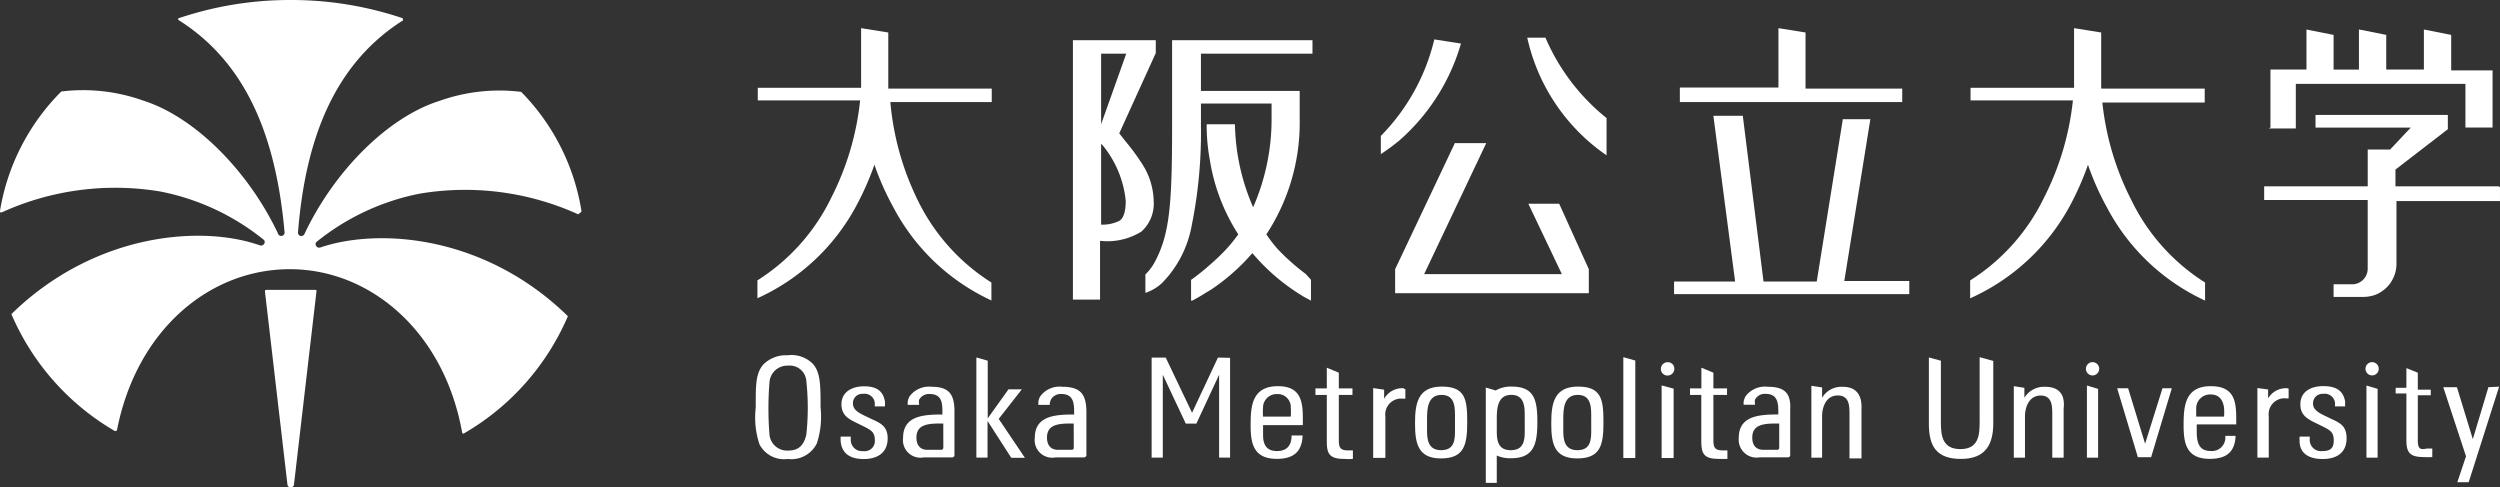 <svg xmlns="http://www.w3.org/2000/svg" width="256.452" height="50" viewBox="0 0 256.452 50">
  <rect x="0" y="0" width="256.452" height="50" fill="#333333" stroke="none"/>
  <defs>
    <style>
      .cls-1 {
        fill: #fff;
      }
    </style>
  </defs>
  <g id="logo_sp" data-name="logo sp" transform="translate(128.226 25)">
    <g id="logo_sp-2" data-name="logo sp" transform="translate(-128.226 -25)">
      <g id="内容">
        <path id="パス_10534" data-name="パス 10534" class="cls-1" d="M59.644,21.625a22.469,22.469,0,0,0-6.182-12.2h0a18.3,18.3,0,0,0-8.346.913c-5.374,1.678-10.873,7.284-13.87,13.636h0a.383.383,0,0,1-.424.235.361.361,0,0,1-.253-.383c.763-9.558,3.716-17.245,10.725-21.707h0c.126,0,0-.213,0-.254A35.812,35.812,0,0,0,29.735,0h0A35.726,35.726,0,0,0,18.388,1.85c-.144,0-.166.166,0,.252h0c7.014,4.46,9.943,12.147,10.8,21.685a.348.348,0,0,1-.68.148h0C25.488,17.566,20,11.98,14.634,10.3a18.307,18.307,0,0,0-8.345-.914h0A22.471,22.471,0,0,0,0,21.625c0,.147,0,.212.212.147h0A28.083,28.083,0,0,1,16.46,19.648a24.26,24.26,0,0,1,10.62,4.97.337.337,0,0,1,0,.424.382.382,0,0,1-.424.126c-6.03-2.125-16.988-1.254-25.488,7.052a25.491,25.491,0,0,0,10.62,12s.2,0,.213-.106c2.017-10.28,9.5-16.5,17.733-16.5S45.534,33.986,47.4,44.33a.136.136,0,0,0,.234.105,25.483,25.483,0,0,0,10.62-12h0c-8.5-8.3-19.35-9.093-25.382-7.053a.361.361,0,0,1-.424-.126.335.335,0,0,1,0-.423,24.273,24.273,0,0,1,10.62-4.971,28.084,28.084,0,0,1,16.249,2.125h0C59.474,21.834,59.666,21.772,59.644,21.625Z" transform="translate(0 0)"/>
        <path id="パス_10535" data-name="パス 10535" class="cls-1" d="M32.455,29.924h-4.95c-.166,0-.166.105-.148.234l2.295,19.69a.34.34,0,1,0,.68,0l2.294-19.69C32.648,29.924,32.648,29.924,32.455,29.924Z" transform="translate(-0.171 -0.187)"/>
        <path id="パス_10536" data-name="パス 10536" class="cls-1" d="M257.809,19.191H247.193V17.469l5.374-4.142V11.863H238.993v1.3h9.77l-2.121,2.252h-2.294v3.776H233.725v1.4h10.62v7.093a1.6,1.6,0,0,1-1.647,1.553l-.054,0h-1.8v1.294h3.08a3.629,3.629,0,0,0,1.254-.234,3.2,3.2,0,0,0,.744-.426,3.156,3.156,0,0,0,.552-.51,2.334,2.334,0,0,0,.334-.466,3.376,3.376,0,0,0,.488-1.742V20.7h10.62V19.3Z" transform="translate(-1.465 -0.074)"/>
        <path id="パス_10537" data-name="パス 10537" class="cls-1" d="M234.194,13.195h2.781V8.622h17.4V13.1h2.782V7.239h-4.244V3.6h0l-2.8-.553h0V7.155H246.25V3.6h0l-2.8-.56h0v4.12h-2.6V3.6h0l-2.782-.553h0V7.155h-3.694V13.1Z" transform="translate(-1.468 -0.019)"/>
        <path id="パス_10538" data-name="パス 10538" class="cls-1" d="M102.19,30.838h0V29a20.665,20.665,0,0,1-7.584-8.5A28.454,28.454,0,0,1,91.823,10.49h10.4V9.109H91.611V3.352l-2.788-.445h0V9.022h-10.6v1.294h10.5a28.465,28.465,0,0,1-2.952,9.962,20.656,20.656,0,0,1-7.584,8.5h0v1.834h0a21.6,21.6,0,0,0,10.069-9.344,29.774,29.774,0,0,0,1.934-4.354,27.522,27.522,0,0,0,1.934,4.354,21.6,21.6,0,0,0,10.088,9.581Z" transform="translate(-0.49 -0.018)"/>
        <path id="パス_10539" data-name="パス 10539" class="cls-1" d="M227.473,30.838h0V29a20.665,20.665,0,0,1-7.584-8.5,28.467,28.467,0,0,1-2.952-9.961h10.5V9.109h-10.62V3.352l-2.782-.445h0V9.022h-10.62v1.294h10.5a28.456,28.456,0,0,1-2.957,9.964,20.674,20.674,0,0,1-7.584,8.506h0V30.62h0a21.709,21.709,0,0,0,10.154-9.344,29.672,29.672,0,0,0,1.934-4.354,27.613,27.613,0,0,0,1.934,4.354,21.6,21.6,0,0,0,10.088,9.581Z" transform="translate(-1.275 -0.018)"/>
        <path id="パス_10540" data-name="パス 10540" class="cls-1" d="M134.682,28.128a22.462,22.462,0,0,1-2.932-2.614,15.425,15.425,0,0,1-1.106-1.444,20.858,20.858,0,0,0,3.42-11.834V9.352h-10.13V5.528h11.442V4.148h-14.4v8.8c0,8.114-.255,11.086-1.764,13.933a5.176,5.176,0,0,1-.976,1.295h0v1.892h0a4.673,4.673,0,0,0,1.72-1.021A11.282,11.282,0,0,0,123,23.093a48.045,48.045,0,0,0,.936-10.154V10.648h7.244v1.42a22.506,22.506,0,0,1-1.89,9.218,22.16,22.16,0,0,1-1.868-8.515h-2.9a19.83,19.83,0,0,0,.334,3.716,19.794,19.794,0,0,0,2.91,7.582c-.318.423-.636.85-.976,1.232a20.071,20.071,0,0,1-1.912,1.867l-.532.466c-.466.383-.936.764-1.424,1.1v2.131h.125c.533-.276,1.062-.6,1.38-.8l.553-.335a21.051,21.051,0,0,0,3.929-3.4l.3-.334.488.552a20.9,20.9,0,0,0,4.844,3.95l.68.363h0V28.722h0Z" transform="translate(-0.741 -0.026)"/>
        <path id="パス_10541" data-name="パス 10541" class="cls-1" d="M117.891,16.893a23.12,23.12,0,0,0-1.784-2.425l-.6-.764,3.748-8.235h0V4.148h-8.5V30.762h2.782V24.73a6.6,6.6,0,0,0,4.248-.954,3.843,3.843,0,0,0,1.253-3.144,7.236,7.236,0,0,0-1.146-3.737ZM113.647,5.528h2.579l-2.579,7.244Zm1.89,17.142a3.922,3.922,0,0,1-1.89.4v-8.3l.148.148a10.619,10.619,0,0,1,2.378,5.714C116.173,22.23,115.687,22.564,115.537,22.67Z" transform="translate(-0.694 -0.026)"/>
        <path id="パス_10542" data-name="パス 10542" class="cls-1" d="M142.436,15.9h0a18.158,18.158,0,0,0,1.656-1.189l.3-.235a20.939,20.939,0,0,0,6.368-9.984h0l-2.734-.425a21.03,21.03,0,0,1-5.486,9.9h0v1.868h0Z" transform="translate(-0.893 -0.025)"/>
        <path id="パス_10543" data-name="パス 10543" class="cls-1" d="M159.523,3.891h-1.868a19.817,19.817,0,0,0,8.134,12.064h0V12.133h0A21.344,21.344,0,0,1,159.523,3.891Z" transform="translate(-0.988 -0.024)"/>
        <path id="パス_10544" data-name="パス 10544" class="cls-1" d="M150.155,14.749l-6.138,12.957h0v2.462h19.867V27.706h0l-3.037-6.712h-3.165l3.441,7.221H146.991l6.372-13.443h-3.145S150.155,14.727,150.155,14.749Z" transform="translate(-0.903 -0.092)"/>
        <path id="パス_10545" data-name="パス 10545" class="cls-1" d="M173.407,10.49h22.812V9.109H186.3V3.352l-2.778-.445h0V9H173.407Z" transform="translate(-1.087 -0.018)"/>
        <path id="パス_10546" data-name="パス 10546" class="cls-1" d="M196.938,28.9h-6.666l2.676-16.6h-2.826l-2.676,16.652h-5.461l-2.124-17h-3.018l2.23,17H172.81v1.294h24.128V28.9Z" transform="translate(-1.083 -0.075)"/>
        <path id="パス_10547" data-name="パス 10547" class="cls-1" d="M256.845,39.967h0l-1.6,5.333h0l-1.631-5.333h-1.4l2.333,7.093h0l-.891,2.654h1.166l3.122-9.8h0Z" transform="translate(-1.581 -0.25)"/>
        <path id="パス_10548" data-name="パス 10548" class="cls-1" d="M240.329,43.07c-.891-.424-1.571-.721-1.571-1.444a.975.975,0,0,1,.972-.98c.03,0,.06,0,.089,0a1.062,1.062,0,0,1,1.191.891,3.861,3.861,0,0,1,0,.4h1.039v-.53c-.2-1.062-.891-1.55-2.23-1.55s-2.358.6-2.358,1.868.934,1.6,2,2.124,1.424.7,1.424,1.572-.4,1.1-1.19,1.1a1.145,1.145,0,0,1-1.266-1.011,1.087,1.087,0,0,1-.008-.113v-.361h-1.039a4.557,4.557,0,0,0,0,.466c0,1.2.891,1.834,2.358,1.834s2.463-.666,2.463-2.124S241.308,43.564,240.329,43.07Z" transform="translate(-1.488 -0.249)"/>
        <path id="パス_10549" data-name="パス 10549" class="cls-1" d="M204.322,36.871h0v6.666c0,1.4-.148,2.763-1.976,2.763s-2-1.36-2-2.7V37.233h0l-1.232-.334h0v6.818c0,2.275.764,3.59,3.292,3.59s3.314-1.487,3.314-3.666V37.254Z" transform="translate(-1.248 -0.231)"/>
        <path id="パス_10550" data-name="パス 10550" class="cls-1" d="M228.19,39.864c-2.675,0-2.781,2.124-2.781,4.014s.3,3.442,2.7,3.442c1.912,0,2.57-.914,2.633-2.358h-1.061a1.374,1.374,0,0,1-1.179,1.544,1.343,1.343,0,0,1-.322.006c-1.146,0-1.379-.786-1.424-1.764a2.446,2.446,0,0,0,0-.3v-.666h4.054V43.51C230.809,41.689,230.809,39.864,228.19,39.864Zm1.4,3.122H226.7v-.872a1.425,1.425,0,0,1,1.446-1.4l.054,0c.936,0,1.277.68,1.36,1.4a6.09,6.09,0,0,1,0,.872Z" transform="translate(-1.413 -0.25)"/>
        <path id="パス_10551" data-name="パス 10551" class="cls-1" d="M211.089,39.928a2.358,2.358,0,0,0-2.124,1.124v-1.02h0l-1.084-.166V47.2h1.146V42.948c0-.954.446-2.124,1.6-2.124s1.2,1.02,1.2,1.89V47.2h1.166V42.164C213.151,40.8,212.6,39.928,211.089,39.928Z" transform="translate(-1.303 -0.25)"/>
        <path id="パス_10552" data-name="パス 10552" class="cls-1" d="M223.2,40.077h0l-1.784,5.692h0l-1.742-5.692H218.55l2.124,7.074h1.36l2.124-7.074H223.2Z" transform="translate(-1.37 -0.251)"/>
        <path id="パス_10553" data-name="パス 10553" class="cls-1" d="M249.57,45.418V40.786H250.9v-.574H249.57V38.47L248.4,38v2.018H247.3V40.6h1.1v4.758c0,1.253.3,1.764,1.764,1.764a6.367,6.367,0,0,0,.892,0v-.874h-.56C249.78,46.416,249.57,46.224,249.57,45.418Z" transform="translate(-1.55 -0.238)"/>
        <path id="パス_10554" data-name="パス 10554" class="cls-1" d="M215.428,39.8h0v7.4h1.147V40.14Z" transform="translate(-1.35 -0.249)"/>
        <path id="パス_10555" data-name="パス 10555" class="cls-1" d="M216,37.384a.682.682,0,1,0,.488.2A.681.681,0,0,0,216,37.384Z" transform="translate(-1.349 -0.234)"/>
        <path id="パス_10556" data-name="パス 10556" class="cls-1" d="M244.283,39.8h0v7.4h1.146V40.14Z" transform="translate(-1.531 -0.249)"/>
        <path id="パス_10557" data-name="パス 10557" class="cls-1" d="M244.857,37.384a.68.68,0,1,0,.488.2A.68.68,0,0,0,244.857,37.384Z" transform="translate(-1.53 -0.234)"/>
        <path id="パス_10558" data-name="パス 10558" class="cls-1" d="M236.118,40.077" transform="translate(-1.48 -0.251)"/>
        <path id="パス_10559" data-name="パス 10559" class="cls-1" d="M236.1,40.079a2.124,2.124,0,0,0-1.975,1.04h0v-.914l-1.1-.148h0v7.136h1.166V42.945a1.634,1.634,0,0,1,1.412-1.828,1.6,1.6,0,0,1,.372,0h.254v-1Z" transform="translate(-1.46 -0.251)"/>
        <path id="パス_10560" data-name="パス 10560" class="cls-1" d="M81.348,36.678a3.293,3.293,0,0,0-2.57.954c-.786.934-.764,2.124-.764,4.4a8.735,8.735,0,0,0,.383,3.779,2.845,2.845,0,0,0,2.91,1.5,2.911,2.911,0,0,0,2.974-1.6,8.8,8.8,0,0,0,.382-3.694c0-2.253,0-3.568-.786-4.461a3.1,3.1,0,0,0-2.528-.891ZM83.2,44.833c-.235.954-.68,1.614-1.848,1.614a1.813,1.813,0,0,1-1.933-1.686v-.013a33.257,33.257,0,0,1,0-5.246,1.834,1.834,0,0,1,1.9-1.766l.034,0a1.7,1.7,0,0,1,1.847,1.538v.011a25.469,25.469,0,0,1,0,5.544Z" transform="translate(-0.489 -0.229)"/>
        <path id="パス_10561" data-name="パス 10561" class="cls-1" d="M89.611,43.072c-.892-.424-1.572-.721-1.572-1.444a.957.957,0,0,1,.932-.98.987.987,0,0,1,.108,0,1.062,1.062,0,0,1,1.2.891v.4h1.04a3.166,3.166,0,0,0,0-.532c-.2-1.062-.872-1.53-2.125-1.53s-2.333.574-2.333,1.848.936,1.6,2,2.124,1.424.7,1.424,1.572a1.039,1.039,0,0,1-.962,1.112,1.027,1.027,0,0,1-.228-.008,1.146,1.146,0,0,1-1.269-1.009,1.121,1.121,0,0,1-.007-.115,2.761,2.761,0,0,1,0-.363h-1.04a4.566,4.566,0,0,0,0,.466c.106,1.2.892,1.834,2.358,1.834s2.464-.68,2.464-2.124S90.579,43.564,89.611,43.072Z" transform="translate(-0.544 -0.25)"/>
        <path id="パス_10562" data-name="パス 10562" class="cls-1" d="M103.079,43.2h0l2.372-3.03h-1.371l-2.125,2.974V37.233l-1.166-.334V47.171h1.146V43.413l2.434,3.782h1.4Z" transform="translate(-0.632 -0.231)"/>
        <path id="パス_10563" data-name="パス 10563" class="cls-1" d="M96.161,39.926a2.484,2.484,0,0,0-2.252.954,1.51,1.51,0,0,0-.213.6,2.455,2.455,0,0,0,0,.3h1.167v-.15a1,1,0,0,1,0-.362,1.144,1.144,0,0,1,1.1-.6c1.232,0,1.294.936,1.294,1.784v.318c-2,0-4.034.148-4.034,2.4a1.8,1.8,0,0,0,2.124,2h2.932a.234.234,0,0,0,.213-.212V42.306C98.457,40.714,97.947,39.926,96.161,39.926Zm1.19,6.266a.236.236,0,0,1-.213.2H95.715c-.8,0-1.124-.552-1.124-1.254,0-1.316,1.124-1.444,2.422-1.444h.334Z" transform="translate(-0.584 -0.25)"/>
        <path id="パス_10564" data-name="パス 10564" class="cls-1" d="M109.652,39.926a2.445,2.445,0,0,0-2.252.954,1.241,1.241,0,0,0-.212.6,2.106,2.106,0,0,0,0,.3h1.166v-.15a1.822,1.822,0,0,1,.106-.362,1.144,1.144,0,0,1,1.1-.6c1.2,0,1.294.934,1.294,1.784v.318c-2,0-4.034.148-4.034,2.4a1.8,1.8,0,0,0,2.124,2H111.9a.254.254,0,0,0,.212-.212V42.306C112.053,40.712,111.524,39.926,109.652,39.926Zm1.167,6.266a.2.2,0,0,1-.2.2h-1.424c-.8,0-1.125-.552-1.125-1.254,0-1.316,1.125-1.444,2.423-1.444h.318Z" transform="translate(-0.669 -0.25)"/>
        <path id="パス_10565" data-name="パス 10565" class="cls-1" d="M148.811,39.906c-2.445,0-2.741,1.72-2.741,3.738s.254,3.632,2.654,3.632,2.7-1.4,2.7-3.717S151.254,39.906,148.811,39.906Zm1.359,4.4c0,.976,0,2.124-1.424,2.124s-1.444-1.254-1.444-2.124v-1c0-.977,0-2.549,1.486-2.549s1.38,1.465,1.38,2.528Z" transform="translate(-0.915 -0.25)"/>
        <path id="パス_10566" data-name="パス 10566" class="cls-1" d="M162.875,39.906c-2.445,0-2.741,1.72-2.741,3.738s.234,3.632,2.654,3.632,2.7-1.4,2.7-3.717S165.294,39.906,162.875,39.906Zm1.359,4.4c0,.976,0,2.124-1.424,2.124s-1.444-1.254-1.444-2.124v-1c0-.977,0-2.549,1.486-2.549s1.38,1.465,1.38,2.528Z" transform="translate(-1.004 -0.25)"/>
        <path id="パス_10567" data-name="パス 10567" class="cls-1" d="M156.012,39.906a3.022,3.022,0,0,0-1.617.4l-1.02-.3h0v9.775H154.5v-2.8a3.4,3.4,0,0,0,1.464.275c2.316,0,2.7-1.4,2.7-3.716S158.328,39.906,156.012,39.906Zm1.359,4.4c0,.976,0,2.124-1.444,2.124s-1.424-1.254-1.424-2.124v-1c0-.977,0-2.549,1.486-2.549s1.38,1.465,1.38,2.528Z" transform="translate(-0.961 -0.25)"/>
        <path id="パス_10568" data-name="パス 10568" class="cls-1" d="M131.9,39.864c-2.7,0-2.8,2.124-2.8,4.014s.3,3.442,2.7,3.442c1.912,0,2.57-.936,2.634-2.4H133.3c0,.85-.335,1.6-1.5,1.6s-1.424-.786-1.424-1.657v-1h4.078v-.276C134.472,41.689,134.432,39.864,131.9,39.864Zm-1.53,3.122a6.379,6.379,0,0,1,0-.914,1.4,1.4,0,0,1,1.4-1.4c.03,0,.06,0,.088,0a1.333,1.333,0,0,1,1.361,1.306c0,.032,0,.063,0,.094a6.677,6.677,0,0,1,0,.914Z" transform="translate(-0.809 -0.25)"/>
        <path id="パス_10569" data-name="パス 10569" class="cls-1" d="M176.854,45.416V40.75h1.4v-.669h-1.4V38.468l-1.232-.51v2.124h-1.166v.667h1.158v4.8c0,1.254.3,1.764,1.787,1.764h.891v-.871h-.538C177.068,46.414,176.854,46.222,176.854,45.416Z" transform="translate(-1.093 -0.238)"/>
        <path id="パス_10570" data-name="パス 10570" class="cls-1" d="M171.526,47.233h1.231V40.119l-1.231-.334Z" transform="translate(-1.075 -0.249)"/>
        <path id="パス_10571" data-name="パス 10571" class="cls-1" d="M172.439,37.449a.7.7,0,0,0-.934.913.67.67,0,0,0,.335.335.7.7,0,0,0,.933-.914A.663.663,0,0,0,172.439,37.449Z" transform="translate(-1.074 -0.234)"/>
        <path id="パス_10572" data-name="パス 10572" class="cls-1" d="M167.571,36.871h0V47.215H168.8v-10h0Z" transform="translate(-1.05 -0.231)"/>
        <path id="パス_10573" data-name="パス 10573" class="cls-1" d="M182.471,39.926a2.5,2.5,0,0,0-2.274.954,1.923,1.923,0,0,0-.212.6v.286h1.166v-.15a1,1,0,0,1,0-.362,1.124,1.124,0,0,1,1.1-.6c1.21,0,1.294.934,1.294,1.784v.328c-2,0-4.055.148-4.055,2.4a1.833,1.833,0,0,0,2.124,2h2.951a.234.234,0,0,0,.2-.212V42.306C184.851,40.714,184.337,39.926,182.471,39.926Zm1.167,6.266a.2.2,0,0,1-.2.2h-1.418c-.834,0-1.146-.552-1.146-1.254,0-1.316,1.126-1.444,2.445-1.444h.318Z" transform="translate(-1.125 -0.25)"/>
        <path id="パス_10574" data-name="パス 10574" class="cls-1" d="M190.209,39.929a2.3,2.3,0,0,0-2.125,1.124V39.992l-1.1-.166V47.2h1.1V42.939c0-.954.426-2.124,1.6-2.124s1.21,1.02,1.21,1.89v4.566h1.232V42.161C192.18,40.8,191.611,39.929,190.209,39.929Z" transform="translate(-1.172 -0.249)"/>
        <path id="パス_10575" data-name="パス 10575" class="cls-1" d="M144.873,40.077a2.127,2.127,0,0,0-2,1.084v-.934l-1.124-.166h0v7.158H143V42.975a1.634,1.634,0,0,1,1.413-1.828,1.6,1.6,0,0,1,.371,0h.266v-1h-.126Z" transform="translate(-0.888 -0.251)"/>
        <path id="パス_10576" data-name="パス 10576" class="cls-1" d="M144.9,40.077" transform="translate(-0.908 -0.251)"/>
        <path id="パス_10577" data-name="パス 10577" class="cls-1" d="M125.682,36.913h0l-2.656,5.66h0l-2.7-5.66h-1.446v10.26h1.146v-8.5l2.358,5.014h1.084l2.334-5.014h0v8.5h1.124V36.936h0Z" transform="translate(-0.745 -0.231)"/>
        <path id="パス_10578" data-name="パス 10578" class="cls-1" d="M138.188,45.416V40.75h1.4v-.669h-1.4V38.468l-1.232-.51v2.124H135.79v.667h1.166v4.8c0,1.254.3,1.764,1.785,1.764a6.354,6.354,0,0,0,.891,0v-.871h-.552C138.4,46.414,138.188,46.222,138.188,45.416Z" transform="translate(-0.851 -0.238)"/>
      </g>
    </g>
  </g>
</svg>
